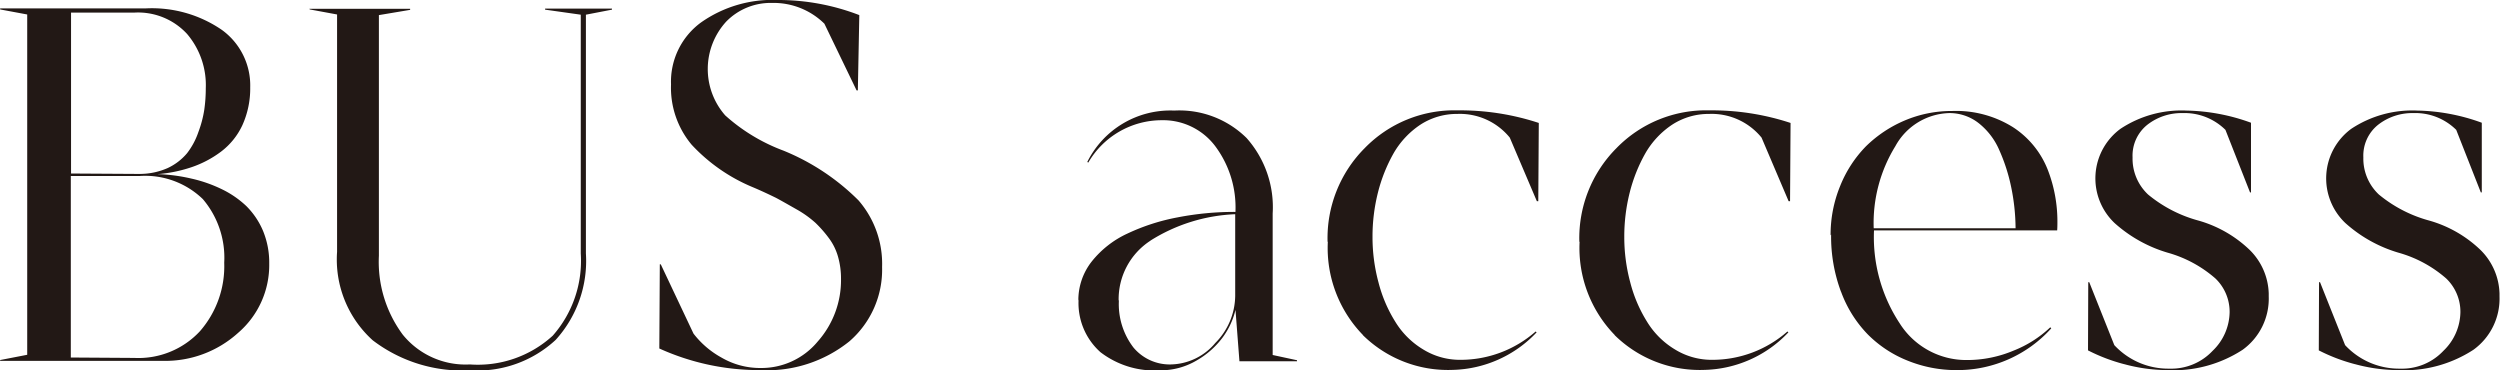 <svg xmlns="http://www.w3.org/2000/svg" width="119.157" height="17.65" viewBox="0 0 119.157 17.65">
  <defs>
    <style>
      .cls-1 {
        fill: #221815;
        fill-rule: evenodd;
      }
    </style>
  </defs>
  <path id="sec_ttl01.svg" class="cls-1" d="M168.562,1402.86a5.175,5.175,0,0,0,3.562-1.33,4.261,4.261,0,0,0,1.489-3.31,3.947,3.947,0,0,0-.293-1.55,3.682,3.682,0,0,0-.8-1.19,4.606,4.606,0,0,0-1.184-.81,6.606,6.606,0,0,0-1.441-.5,8.084,8.084,0,0,0-1.606-.21,6.7,6.7,0,0,0,1.618-.33,5.023,5.023,0,0,0,1.406-.74,3.352,3.352,0,0,0,1.019-1.26,4.233,4.233,0,0,0,.375-1.8,3.265,3.265,0,0,0-1.359-2.75,5.888,5.888,0,0,0-3.621-1.02h-6.938v0.05l1.289,0.24v16.22l-1.289.25v0.04h7.77Zm-4.406-8.81h3.258a3.953,3.953,0,0,1,3.035,1.1,4.31,4.31,0,0,1,1.019,3.03,4.707,4.707,0,0,1-1.16,3.27,4,4,0,0,1-3.117,1.27l-3.035-.02v-8.65Zm0.011-7.79h3.024a3.175,3.175,0,0,1,2.508,1.02,3.757,3.757,0,0,1,.89,2.59,7.19,7.19,0,0,1-.07,1.01,5.283,5.283,0,0,1-.281,1.07,3.494,3.494,0,0,1-.539,1.01,2.686,2.686,0,0,1-.926.71,3.3,3.3,0,0,1-1.371.28l-3.235-.02v-7.67Zm12.68,0.09v11.31a5.186,5.186,0,0,0,1.7,4.22,7.031,7.031,0,0,0,4.641,1.43,5.482,5.482,0,0,0,4.078-1.45,5.6,5.6,0,0,0,1.441-4.12v-11.38l1.243-.24v-0.05h-3.188v0.05l1.7,0.24v11.38a5.394,5.394,0,0,1-1.336,3.92,5.288,5.288,0,0,1-3.949,1.37,3.855,3.855,0,0,1-3.2-1.42,5.826,5.826,0,0,1-1.137-3.76v-11.47l1.489-.25v-0.05h-4.805l0.023,0.03Zm20.164,16.95a6.264,6.264,0,0,0,4.254-1.37,4.515,4.515,0,0,0,1.559-3.54,4.614,4.614,0,0,0-1.125-3.18,10.839,10.839,0,0,0-3.575-2.37,8.66,8.66,0,0,1-2.777-1.68,3.348,3.348,0,0,1,.047-4.47,2.953,2.953,0,0,1,2.18-.89,3.448,3.448,0,0,1,2.5.99l1.535,3.18h0.059l0.07-3.59a10.733,10.733,0,0,0-3.9-.72,5.906,5.906,0,0,0-3.644,1.07,3.494,3.494,0,0,0-1.43,2.95,4.228,4.228,0,0,0,.985,2.88,8.332,8.332,0,0,0,2.882,2.01c0.43,0.18.809,0.36,1.137,0.52,0.227,0.12.559,0.31,1,.56a5.018,5.018,0,0,1,.879.63,5.8,5.8,0,0,1,.633.72,2.7,2.7,0,0,1,.445.9,3.785,3.785,0,0,1,.141,1.06,4.4,4.4,0,0,1-1.113,2.98,3.485,3.485,0,0,1-2.731,1.26,3.65,3.65,0,0,1-1.84-.49,4.286,4.286,0,0,1-1.347-1.15l-1.559-3.3h-0.047l-0.023,4.01a11.534,11.534,0,0,0,4.816,1.03h0Zm16.2-.87a4.224,4.224,0,0,0,2.86.88,3.369,3.369,0,0,0,1.746-.47,4.08,4.08,0,0,0,1.242-1.1,3.666,3.666,0,0,0,.609-1.31l0.188,2.45H222.6v-0.05l-1.16-.25v-6.74a4.961,4.961,0,0,0-1.242-3.6,4.557,4.557,0,0,0-3.446-1.31,4.42,4.42,0,0,0-4.148,2.45l0.047,0.03a4.054,4.054,0,0,1,3.5-2.02,3.107,3.107,0,0,1,2.531,1.21,4.876,4.876,0,0,1,.984,3.16,14.182,14.182,0,0,0-2.754.26,9.825,9.825,0,0,0-2.39.77,4.68,4.68,0,0,0-1.711,1.34,2.978,2.978,0,0,0-.633,1.86l0.012-.06A3.13,3.13,0,0,0,213.214,1402.43Zm2.4-5.3a8.189,8.189,0,0,1,4.043-1.26v3.89a3.234,3.234,0,0,1-.95,2.25,2.835,2.835,0,0,1-2.109,1.02,2.248,2.248,0,0,1-1.793-.81,3.394,3.394,0,0,1-.691-2.25l-0.012.02A3.324,3.324,0,0,1,215.617,1397.13Zm10.125,4.5a5.784,5.784,0,0,0,4.277,1.66,5.672,5.672,0,0,0,4.008-1.79l-0.047-.04a5.42,5.42,0,0,1-3.6,1.35,3.329,3.329,0,0,1-1.769-.5,3.924,3.924,0,0,1-1.324-1.32,6.655,6.655,0,0,1-.8-1.88,8.272,8.272,0,0,1-.282-2.15,8.573,8.573,0,0,1,.258-2.12,7.535,7.535,0,0,1,.75-1.88,4.075,4.075,0,0,1,1.278-1.36,3.193,3.193,0,0,1,1.757-.51,3.068,3.068,0,0,1,2.5,1.13l1.29,3.03H234.1l0.024-3.73a11.979,11.979,0,0,0-3.868-.6,5.955,5.955,0,0,0-4.429,1.8,6.075,6.075,0,0,0-1.77,4.47l0.012-.01a5.953,5.953,0,0,0,1.676,4.45h0Zm12,0a5.784,5.784,0,0,0,4.277,1.66,5.672,5.672,0,0,0,4.008-1.79l-0.047-.04a5.42,5.42,0,0,1-3.6,1.35,3.329,3.329,0,0,1-1.769-.5,3.924,3.924,0,0,1-1.324-1.32,6.655,6.655,0,0,1-.8-1.88,8.272,8.272,0,0,1-.282-2.15,8.573,8.573,0,0,1,.258-2.12,7.535,7.535,0,0,1,.75-1.88,4.075,4.075,0,0,1,1.278-1.36,3.193,3.193,0,0,1,1.757-.51,3.068,3.068,0,0,1,2.5,1.13l1.29,3.03H246.1l0.024-3.73a11.979,11.979,0,0,0-3.868-.6,5.955,5.955,0,0,0-4.429,1.8,6.075,6.075,0,0,0-1.77,4.47l0.012-.01a5.953,5.953,0,0,0,1.676,4.45h0Zm10.793-2.07a5.764,5.764,0,0,0,1.277,2.04,5.591,5.591,0,0,0,1.9,1.25,6.173,6.173,0,0,0,2.356.45,6.025,6.025,0,0,0,4.488-1.99l-0.047-.05a5.427,5.427,0,0,1-1.746,1.11,5.7,5.7,0,0,1-2.238.45,3.749,3.749,0,0,1-3.188-1.74,7.47,7.47,0,0,1-1.23-4.44h8.73q0.012-.12.012-0.39a6.8,6.8,0,0,0-.457-2.49,4.279,4.279,0,0,0-1.664-2.04,5.107,5.107,0,0,0-2.9-.77,5.729,5.729,0,0,0-2.25.45,5.964,5.964,0,0,0-1.851,1.23,5.765,5.765,0,0,0-1.231,1.89,6.09,6.09,0,0,0-.457,2.36l0.024-.04a7.507,7.507,0,0,0,.469,2.72h0Zm2.589-6.93a3.02,3.02,0,0,1,2.567-1.58,2.24,2.24,0,0,1,1.406.48,3.3,3.3,0,0,1,.984,1.29,8.537,8.537,0,0,1,.563,1.75,9.952,9.952,0,0,1,.211,1.97h-6.762a6.988,6.988,0,0,1,1.031-3.91h0Zm10.922,10.39a7.929,7.929,0,0,0,2,.28,6.049,6.049,0,0,0,3.633-.97,3.007,3.007,0,0,0,1.242-2.54v-0.14a3.035,3.035,0,0,0-.9-2.07,5.806,5.806,0,0,0-2.461-1.41,6.375,6.375,0,0,1-2.391-1.24,2.345,2.345,0,0,1-.738-1.77,1.88,1.88,0,0,1,.7-1.55,2.644,2.644,0,0,1,1.688-.56,2.77,2.77,0,0,1,2.039.8l1.172,2.98h0.046v-3.32a9.408,9.408,0,0,0-3.07-.58,5.266,5.266,0,0,0-3.152.87,2.933,2.933,0,0,0-.281,4.49,6.566,6.566,0,0,0,2.519,1.41,5.852,5.852,0,0,1,2.285,1.23,2.2,2.2,0,0,1,.68,1.61,2.6,2.6,0,0,1-.809,1.84,2.7,2.7,0,0,1-2.05.85,3.507,3.507,0,0,1-2.637-1.12l-1.195-3h-0.047l-0.012,3.25a8.442,8.442,0,0,0,1.734.66h0Zm11,0a7.929,7.929,0,0,0,2,.28,6.049,6.049,0,0,0,3.633-.97,3.007,3.007,0,0,0,1.242-2.54v-0.14a3.035,3.035,0,0,0-.9-2.07,5.806,5.806,0,0,0-2.461-1.41,6.375,6.375,0,0,1-2.391-1.24,2.345,2.345,0,0,1-.738-1.77,1.88,1.88,0,0,1,.7-1.55,2.644,2.644,0,0,1,1.688-.56,2.77,2.77,0,0,1,2.039.8l1.172,2.98h0.046v-3.32a9.408,9.408,0,0,0-3.07-.58,5.266,5.266,0,0,0-3.152.87,2.933,2.933,0,0,0-.281,4.49,6.566,6.566,0,0,0,2.519,1.41,5.852,5.852,0,0,1,2.285,1.23,2.2,2.2,0,0,1,.68,1.61,2.6,2.6,0,0,1-.809,1.84,2.7,2.7,0,0,1-2.05.85,3.507,3.507,0,0,1-2.637-1.12l-1.195-3h-0.047l-0.012,3.25a8.442,8.442,0,0,0,1.734.66h0Z" transform="translate(-160.781 -1385.66)"/>
</svg>
